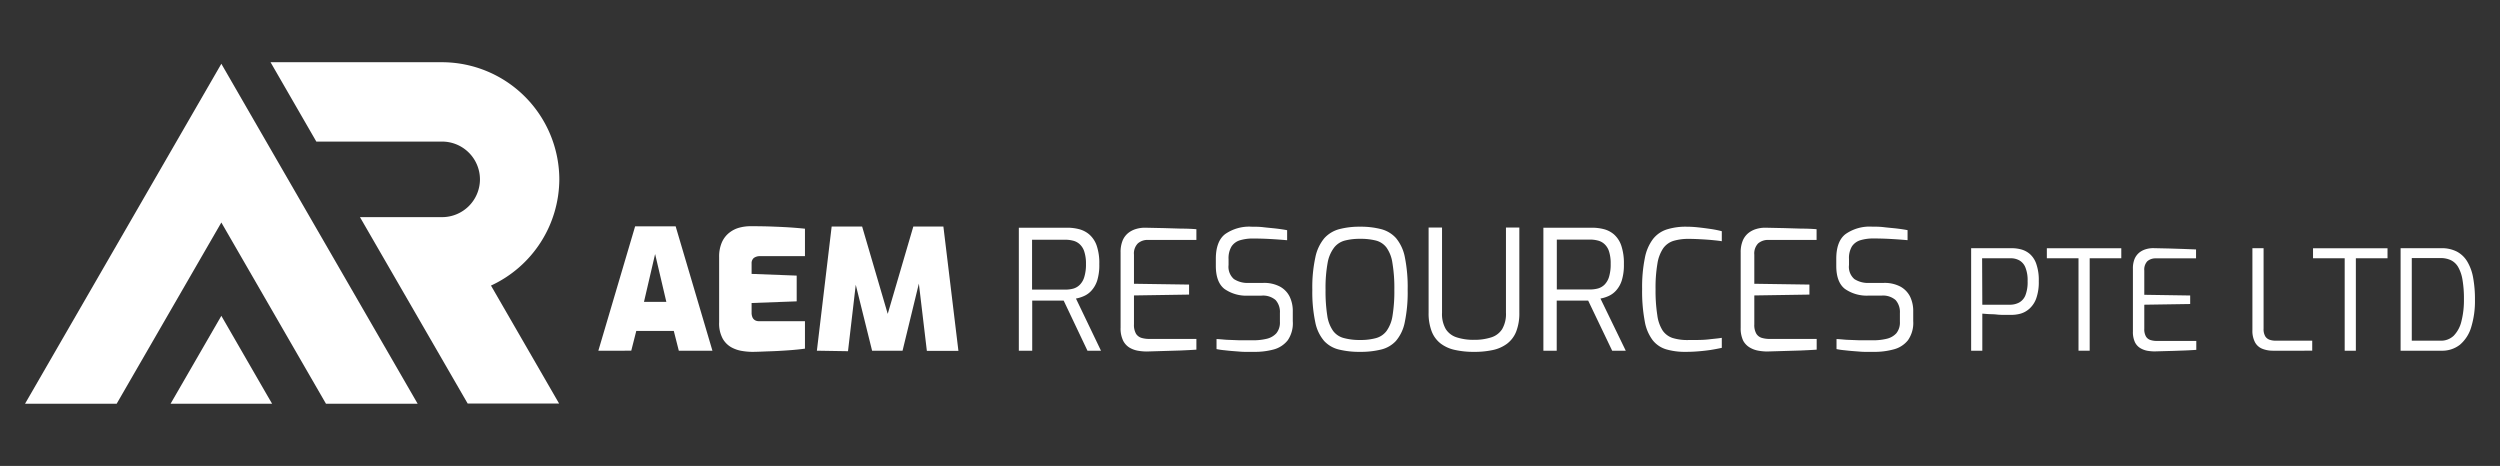 <svg id="Layer_1" data-name="Layer 1" xmlns="http://www.w3.org/2000/svg" width="499" height="93" viewBox="0 0 499 93"><rect x="0" y="0" width="499" height="93" fill="#333333" stroke="none"/><defs><style>.cls-1,.cls-2{fill:#fff;}.cls-1{fill-rule:evenodd;}</style></defs><title>logo</title><path class="cls-1" d="M55.69,12.42H88.26A23.45,23.45,0,0,1,111.64,35.8h0A23.48,23.48,0,0,1,98,57l13.6,23.55H93.35L71.85,43.34H88.26A7.56,7.56,0,0,0,95.8,35.8h0a7.56,7.56,0,0,0-7.54-7.54H63.14L54,12.42Z"/><polygon class="cls-1" points="49.32 21.64 53.32 28.57 83.36 80.58 65.06 80.58 44.18 44.41 23.29 80.58 5 80.58 44.18 12.73 49.32 21.64"/><polygon class="cls-1" points="49.32 71.95 53.32 78.88 54.31 80.58 34.05 80.58 44.18 63.04 49.32 71.95"/><path class="cls-2" d="M119.43,70l7.34-24.82h8.09L142.2,70h-6.71l-1-3.94H127l-1,3.94Zm9.11-9.75H133l-2.24-9.55Z"/><path class="cls-2" d="M150.09,70.23a13.4,13.4,0,0,1-1.92-.17,6.6,6.6,0,0,1-2.18-.73,4.55,4.55,0,0,1-1.75-1.76,6.35,6.35,0,0,1-.7-3.25v-13a7.06,7.06,0,0,1,.57-3,5,5,0,0,1,1.47-1.88,5.55,5.55,0,0,1,2-1,8.59,8.59,0,0,1,2.14-.29q2.81,0,4.83.09c1.34.05,2.51.11,3.5.18s1.87.15,2.62.23v5.48h-8.95a2,2,0,0,0-1.27.37,1.36,1.36,0,0,0-.43,1.1v2.07l9,.34v5.14l-9,.33v1.88a2.32,2.32,0,0,0,.18,1,1.26,1.26,0,0,0,.52.57,1.53,1.53,0,0,0,.74.18h9.21v5.48q-1.42.2-3.27.33c-1.22.09-2.47.16-3.74.2S151.2,70.23,150.09,70.23Z"/><path class="cls-2" d="M163.05,70,166,45.21h6.08l5.11,17.44,5.11-17.44h6l3,24.82H185l-1.9-16,.93,0L180.15,70h-6.08L170.13,54.1l1,0-1.87,16Z"/><path class="cls-2" d="M203.36,70V45.45H213a9.49,9.49,0,0,1,2.34.28,5.18,5.18,0,0,1,2.06,1.05A5.29,5.29,0,0,1,218.89,49a10.73,10.73,0,0,1,.53,3.73A10.39,10.39,0,0,1,219,56a5.5,5.5,0,0,1-1.14,2,4.37,4.37,0,0,1-1.52,1.1,6.81,6.81,0,0,1-1.58.49l5,10.42h-2.7L212.31,60c-.36,0-.8,0-1.34,0s-1.1,0-1.7,0-1.19,0-1.75,0-1.07,0-1.49,0V70ZM206,57.81h6.61a6.28,6.28,0,0,0,1.61-.2,3,3,0,0,0,1.3-.76,3.68,3.68,0,0,0,.9-1.55,8.49,8.49,0,0,0,.34-2.6,7.7,7.7,0,0,0-.34-2.49,3.35,3.35,0,0,0-.92-1.47,3,3,0,0,0-1.32-.7,6.09,6.09,0,0,0-1.57-.19H206Z"/><path class="cls-2" d="M228.88,70.16a10.42,10.42,0,0,1-1.71-.15,5,5,0,0,1-1.7-.61,3.46,3.46,0,0,1-1.3-1.42,5.55,5.55,0,0,1-.5-2.59v-15a6,6,0,0,1,.41-2.39,3.85,3.85,0,0,1,1.12-1.5,4.58,4.58,0,0,1,1.57-.8,6.15,6.15,0,0,1,1.74-.25l3.84.08,3.36.1q1.57,0,3.09.12v2.14h-9.62a2.93,2.93,0,0,0-2.07.7,2.85,2.85,0,0,0-.77,2.24v5.81l11,.16v2l-11,.17v5.78a3.53,3.53,0,0,0,.41,1.87,2,2,0,0,0,1.12.83,5.38,5.38,0,0,0,1.44.2h9.49v2.14c-1,.07-2.1.12-3.23.17l-3.37.1Z"/><path class="cls-2" d="M250.25,70.23c-.49,0-1.07,0-1.75,0s-1.38-.08-2.09-.13-1.39-.12-2-.19a14.28,14.28,0,0,1-1.59-.23v-2c.56,0,1.24.09,2,.14l2.59.1,2.72,0a11.3,11.3,0,0,0,2.71-.3,3.74,3.74,0,0,0,1.92-1.1,3.36,3.36,0,0,0,.71-2.31V62.48a3.55,3.55,0,0,0-.86-2.59,3.82,3.82,0,0,0-2.81-.88h-2.64a7.61,7.61,0,0,1-4.76-1.34c-1.14-.89-1.72-2.43-1.72-4.61v-1.4c0-2.32.63-4,1.87-4.94a8.38,8.38,0,0,1,5.28-1.47c.71,0,1.51,0,2.41.11s1.75.17,2.58.27,1.53.21,2.09.32v2c-1-.09-2.09-.17-3.32-.24s-2.4-.1-3.49-.1a8.82,8.82,0,0,0-2.61.35,3.09,3.09,0,0,0-1.68,1.24,4.56,4.56,0,0,0-.59,2.52V52.9a3.24,3.24,0,0,0,1.07,2.8,5,5,0,0,0,3,.77h2.84a6.75,6.75,0,0,1,3.34.73,4.63,4.63,0,0,1,1.94,2,6.6,6.6,0,0,1,.63,3v1.9a6,6,0,0,1-1,3.81,5.33,5.33,0,0,1-2.8,1.84A14.46,14.46,0,0,1,250.25,70.23Z"/><path class="cls-2" d="M271.46,70.23a17.15,17.15,0,0,1-4.16-.45,5.93,5.93,0,0,1-3-1.72,8.16,8.16,0,0,1-1.77-3.74,29.07,29.07,0,0,1-.59-6.48,28,28,0,0,1,.61-6.5,8.63,8.63,0,0,1,1.8-3.81,6.15,6.15,0,0,1,3-1.8,15.78,15.78,0,0,1,4.11-.48,16.26,16.26,0,0,1,4.19.48,6.06,6.06,0,0,1,3,1.8,8.5,8.5,0,0,1,1.76,3.81,30.2,30.2,0,0,1,.56,6.5,29.15,29.15,0,0,1-.58,6.48,8.16,8.16,0,0,1-1.77,3.74,5.94,5.94,0,0,1-3,1.72A17.06,17.06,0,0,1,271.46,70.23Zm0-2.37a11.59,11.59,0,0,0,3.17-.37,3.94,3.94,0,0,0,2.12-1.42,7,7,0,0,0,1.19-3,30,30,0,0,0,.37-5.21,30,30,0,0,0-.39-5.41,6.93,6.93,0,0,0-1.2-3.07,3.86,3.86,0,0,0-2.1-1.37,12.41,12.41,0,0,0-3.16-.34,11.69,11.69,0,0,0-3,.34,4,4,0,0,0-2.14,1.37A7,7,0,0,0,265,52.43a27.86,27.86,0,0,0-.42,5.41,31.33,31.33,0,0,0,.35,5.21,7,7,0,0,0,1.16,3,3.87,3.87,0,0,0,2.12,1.42A11.93,11.93,0,0,0,271.46,67.86Z"/><path class="cls-2" d="M294.2,70.23a17,17,0,0,1-3.73-.37,7.24,7.24,0,0,1-2.86-1.25,5.61,5.61,0,0,1-1.82-2.4,10,10,0,0,1-.64-3.79v-17h2.68v17a6,6,0,0,0,.75,3.27,4,4,0,0,0,2.19,1.65,10.81,10.81,0,0,0,3.43.49,11,11,0,0,0,3.45-.49,4,4,0,0,0,2.18-1.65,6,6,0,0,0,.76-3.27v-17h2.67v17a10,10,0,0,1-.64,3.79,5.61,5.61,0,0,1-1.82,2.4A7.26,7.26,0,0,1,298,69.86,17.2,17.2,0,0,1,294.2,70.23Z"/><path class="cls-2" d="M308.06,70V45.45h9.69a9.61,9.61,0,0,1,2.34.28,5.07,5.07,0,0,1,2.05,1.05A5.21,5.21,0,0,1,323.6,49a11,11,0,0,1,.53,3.73A10.39,10.39,0,0,1,323.7,56a5.5,5.5,0,0,1-1.14,2,4.46,4.46,0,0,1-1.52,1.1,6.73,6.73,0,0,1-1.59.49L324.5,70h-2.71L317,60c-.36,0-.81,0-1.34,0s-1.1,0-1.7,0-1.19,0-1.76,0-1.06,0-1.48,0V70Zm2.68-12.22h6.61a6.2,6.2,0,0,0,1.6-.2,3.06,3.06,0,0,0,1.31-.76,3.78,3.78,0,0,0,.9-1.55,8.52,8.52,0,0,0,.33-2.6,7.73,7.73,0,0,0-.33-2.49,3.35,3.35,0,0,0-.92-1.47,3,3,0,0,0-1.32-.7,6.09,6.09,0,0,0-1.57-.19h-6.61Z"/><path class="cls-2" d="M336.42,70.23a13.3,13.3,0,0,1-3.84-.5,5.41,5.41,0,0,1-2.7-1.82,8.72,8.72,0,0,1-1.59-3.79,32.19,32.19,0,0,1-.52-6.45,29.11,29.11,0,0,1,.54-6.16,9.11,9.11,0,0,1,1.62-3.79,5.75,5.75,0,0,1,2.75-1.92,12.54,12.54,0,0,1,3.94-.55,22,22,0,0,1,2.31.13c.84.09,1.68.2,2.5.32a19.23,19.23,0,0,1,2.24.45v2c-.38-.07-.91-.13-1.6-.2s-1.48-.13-2.36-.18-1.77-.09-2.69-.09a10.42,10.42,0,0,0-3,.4,4,4,0,0,0-2.05,1.49,7.53,7.53,0,0,0-1.15,3.06,28.25,28.25,0,0,0-.37,5.11,31.83,31.83,0,0,0,.35,5.19A7.47,7.47,0,0,0,331.88,66a3.92,3.92,0,0,0,2,1.47,10.06,10.06,0,0,0,3.08.4c1.67,0,3,0,4.1-.13s1.94-.19,2.61-.31v2q-1,.22-2.22.42c-.81.12-1.65.21-2.51.28S337.24,70.23,336.42,70.23Z"/><path class="cls-2" d="M352.65,70.16A10.39,10.39,0,0,1,351,70a5,5,0,0,1-1.7-.61A3.55,3.55,0,0,1,347.94,68a5.68,5.68,0,0,1-.5-2.59v-15a6,6,0,0,1,.42-2.39A3.85,3.85,0,0,1,349,46.5a4.58,4.58,0,0,1,1.57-.8,6.15,6.15,0,0,1,1.74-.25l3.84.08,3.35.1q1.59,0,3.09.12v2.14H353a3,3,0,0,0-2.08.7,2.89,2.89,0,0,0-.76,2.24v5.81l11,.16v2l-11,.17v5.78a3.44,3.44,0,0,0,.41,1.87,1.94,1.94,0,0,0,1.12.83,5.38,5.38,0,0,0,1.44.2h9.48v2.14c-1,.07-2.09.12-3.22.17l-3.37.1Z"/><path class="cls-2" d="M374,70.23c-.49,0-1.08,0-1.75,0s-1.38-.08-2.09-.13-1.39-.12-2-.19a13.93,13.93,0,0,1-1.59-.23v-2c.56,0,1.24.09,2,.14l2.59.1,2.72,0a11.15,11.15,0,0,0,2.7-.3,3.73,3.73,0,0,0,1.93-1.1,3.41,3.41,0,0,0,.71-2.31V62.48a3.6,3.6,0,0,0-.86-2.59A3.82,3.82,0,0,0,375.6,59H373a7.59,7.59,0,0,1-4.76-1.34q-1.72-1.34-1.72-4.61v-1.4c0-2.32.62-4,1.87-4.94a8.38,8.38,0,0,1,5.28-1.47c.71,0,1.51,0,2.4.11s1.76.17,2.59.27,1.53.21,2.09.32v2c-1-.09-2.09-.17-3.32-.24s-2.4-.1-3.49-.1a8.77,8.77,0,0,0-2.61.35,3.12,3.12,0,0,0-1.69,1.24,4.56,4.56,0,0,0-.58,2.52V52.9a3.21,3.21,0,0,0,1.07,2.8,5,5,0,0,0,3,.77h2.84a6.75,6.75,0,0,1,3.34.73,4.69,4.69,0,0,1,1.94,2,6.6,6.6,0,0,1,.63,3v1.9a6,6,0,0,1-1.05,3.81A5.31,5.31,0,0,1,378,69.73,14.34,14.34,0,0,1,374,70.23Z"/><path class="cls-2" d="M393.44,70V49.54h8.15a7.3,7.3,0,0,1,1.83.24,4.45,4.45,0,0,1,1.74.92,4.62,4.62,0,0,1,1.29,2,9.73,9.73,0,0,1,.49,3.41,9.65,9.65,0,0,1-.52,3.49,5.06,5.06,0,0,1-1.33,2,4.53,4.53,0,0,1-1.77,1,7,7,0,0,1-1.84.25l-1.22,0c-.54,0-1.11,0-1.71-.07s-1.17-.06-1.69-.09l-1.19-.09V70Zm2.23-9.18h5.53a3.84,3.84,0,0,0,1.79-.42A2.85,2.85,0,0,0,404.25,59a7.16,7.16,0,0,0,.46-2.87,6.7,6.7,0,0,0-.46-2.79A2.78,2.78,0,0,0,403,51.94a3.51,3.51,0,0,0-1.64-.39h-5.73Z"/><path class="cls-2" d="M414.87,70V51.55h-6.32v-2h14.86v2H417.1V70Z"/><path class="cls-2" d="M430.07,70.14a9,9,0,0,1-1.42-.12,4.26,4.26,0,0,1-1.42-.52,2.85,2.85,0,0,1-1.09-1.18,4.8,4.8,0,0,1-.41-2.16V53.66a5,5,0,0,1,.34-2,3.35,3.35,0,0,1,.94-1.25,3.87,3.87,0,0,1,1.31-.67,5.12,5.12,0,0,1,1.44-.21l3.2.07,2.8.09,2.57.1v1.78h-8a2.48,2.48,0,0,0-1.73.58A2.44,2.44,0,0,0,428,54v4.84l9.16.14v1.7l-9.16.14v4.81a2.86,2.86,0,0,0,.35,1.56,1.61,1.61,0,0,0,.93.69,4,4,0,0,0,1.2.17h7.9v1.78c-.85.06-1.74.11-2.68.14s-1.87.07-2.81.09Z"/><path class="cls-2" d="M453.7,70a5.66,5.66,0,0,1-2.13-.38,2.88,2.88,0,0,1-1.46-1.28,4.88,4.88,0,0,1-.53-2.46V49.54h2.23V65.6a2.83,2.83,0,0,0,.33,1.52,1.66,1.66,0,0,0,.89.7,3.67,3.67,0,0,0,1.14.18h7.35v2Z"/><path class="cls-2" d="M468,70V51.55h-6.32v-2h14.87v2h-6.32V70Z"/><path class="cls-2" d="M479.16,70V49.54h8.11a6.54,6.54,0,0,1,3.14.69,5.34,5.34,0,0,1,2.07,2,9.54,9.54,0,0,1,1.16,3.21,23.63,23.63,0,0,1,.36,4.36,17.77,17.77,0,0,1-.75,5.51A7.32,7.32,0,0,1,491,68.81,5.72,5.72,0,0,1,487.27,70Zm2.23-2h5.71a3.64,3.64,0,0,0,2.67-1,6.19,6.19,0,0,0,1.53-2.87,17,17,0,0,0,.5-4.38,22.21,22.21,0,0,0-.28-3.86,7.62,7.62,0,0,0-.85-2.55,3.44,3.44,0,0,0-1.46-1.4,4.76,4.76,0,0,0-2.11-.43h-5.71Z"/></svg>